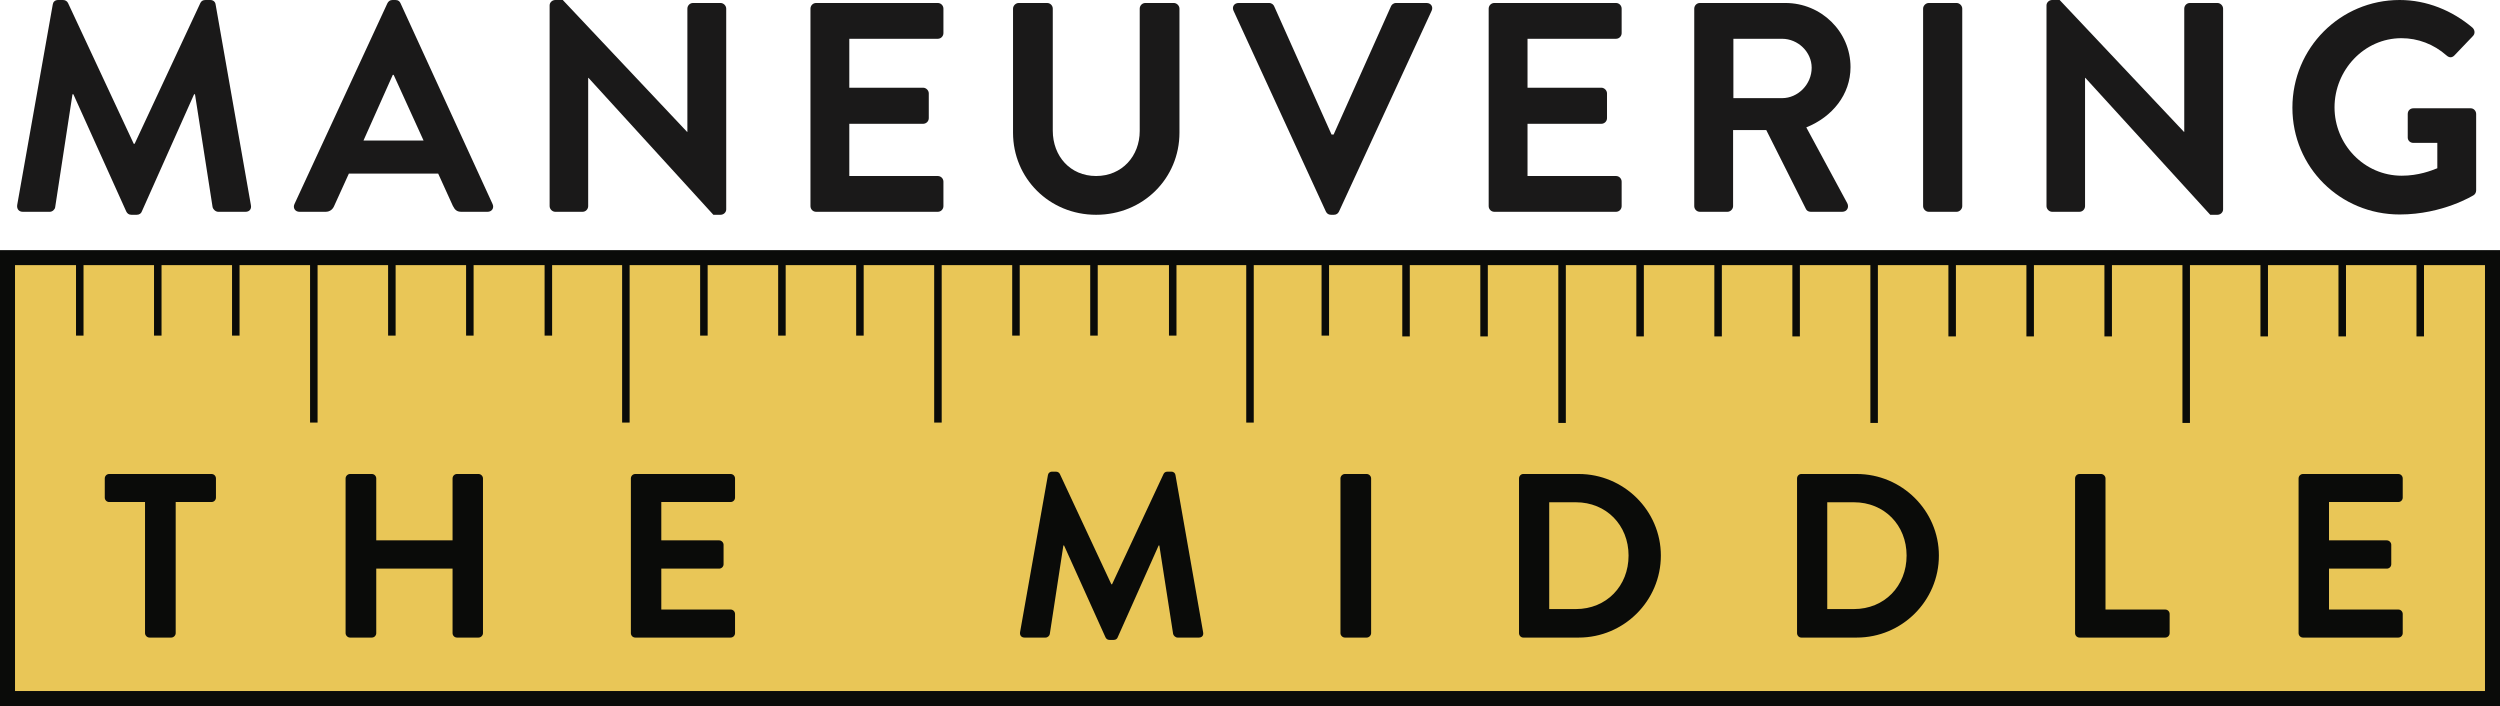 <?xml version="1.0" encoding="UTF-8"?>
<svg width="432px" height="122px" viewBox="0 0 432 122" version="1.1" xmlns="http://www.w3.org/2000/svg" xmlns:xlink="http://www.w3.org/1999/xlink">
    <title>mtm-logo</title>
    <g id="logo" fill-rule="nonzero">
        <polygon id="ruler-background" fill="#E9C657" points="1.298 120.705 430.702 120.705 430.702 44.518 1.298 44.518"></polygon>
        <path d="M432,43.222 L432,122 L0,122 L0,43.222 L432,43.222 Z M429.405,45.813 L2.595,45.813 L2.595,119.409 L429.405,119.409 L429.405,45.813 Z" id="ruler-border" fill="#0A0B09"></path>
        <polygon id="tick-31" fill="#0A0B09" points="417.568 58.132 418.866 58.132 418.866 44.518 417.568 44.518"></polygon>
        <polygon id="tick-30" fill="#0A0B09" points="404.088 58.132 405.386 58.132 405.386 44.518 404.088 44.518"></polygon>
        <polygon id="tick-29" fill="#0A0B09" points="390.606 58.132 391.904 58.132 391.904 44.518 390.606 44.518"></polygon>
        <polygon id="tick-28" fill="#0A0B09" points="377.126 73.082 378.423 73.082 378.423 44.518 377.126 44.518"></polygon>
        <polygon id="tick-27" fill="#0A0B09" points="363.644 58.132 364.943 58.132 364.943 44.518 363.644 44.518"></polygon>
        <polygon id="tick-26" fill="#0A0B09" points="350.163 58.132 351.461 58.132 351.461 44.518 350.163 44.518"></polygon>
        <polygon id="tick-25" fill="#0A0B09" points="336.684 58.132 337.981 58.132 337.981 44.518 336.684 44.518"></polygon>
        <polygon id="tick-24-big" fill="#0A0B09" points="323.201 73.082 324.498 73.082 324.498 44.518 323.201 44.518"></polygon>
        <polygon id="tick-23" fill="#0A0B09" points="309.722 58.132 311.019 58.132 311.019 44.518 309.722 44.518"></polygon>
        <polygon id="tick-22" fill="#0A0B09" points="296.239 58.132 297.536 58.132 297.536 44.518 296.239 44.518"></polygon>
        <polygon id="tick-21" fill="#0A0B09" points="282.759 58.132 284.057 58.132 284.057 44.518 282.759 44.518"></polygon>
        <polygon id="tick-20-big" fill="#0A0B09" points="269.278 73.082 270.575 73.082 270.575 44.518 269.278 44.518"></polygon>
        <polygon id="tick-19" fill="#0A0B09" points="255.797 58.132 257.095 58.132 257.095 44.518 255.797 44.518"></polygon>
        <polygon id="tick-18" fill="#0A0B09" points="242.315 58.132 243.613 58.132 243.613 44.518 242.315 44.518"></polygon>
        <polygon id="tick-17" fill="#0A0B09" points="228.365 57.994 229.663 57.994 229.663 44.381 228.365 44.381"></polygon>
        <polygon id="tick-16-big" fill="#0A0B09" points="215.35 73.024 216.648 73.024 216.648 44.518 215.35 44.518"></polygon>
        <polygon id="tick-15" fill="#0A0B09" points="201.998 57.994 203.295 57.994 203.295 44.381 201.998 44.381"></polygon>
        <polygon id="tick-14" fill="#0A0B09" points="188.389 57.994 189.687 57.994 189.687 44.518 188.389 44.518"></polygon>
        <polygon id="tick-13" fill="#0A0B09" points="174.91 57.994 176.208 57.994 176.208 44.518 174.91 44.518"></polygon>
        <polygon id="tick-12-big" fill="#0A0B09" points="161.427 73.021 162.725 73.021 162.725 44.518 161.427 44.518"></polygon>
        <polygon id="tick-11" fill="#0A0B09" points="147.945 57.994 149.243 57.994 149.243 44.518 147.945 44.518"></polygon>
        <polygon id="tick-10" fill="#0A0B09" points="134.467 57.994 135.765 57.994 135.765 44.518 134.467 44.518"></polygon>
        <polygon id="tick-9" fill="#0A0B09" points="120.983 57.994 122.281 57.994 122.281 44.518 120.983 44.518"></polygon>
        <polygon id="tick-8-big" fill="#0A0B09" points="107.503 73.021 108.8 73.021 108.8 44.518 107.503 44.518"></polygon>
        <polygon id="tick-7" fill="#0A0B09" points="94.106 57.994 95.405 57.994 95.405 44.518 94.106 44.518"></polygon>
        <polygon id="tick-6" fill="#0A0B09" points="80.54 57.994 81.838 57.994 81.838 44.518 80.54 44.518"></polygon>
        <polygon id="tick-5" fill="#0A0B09" points="67.064 57.994 68.363 57.994 68.363 44.518 67.064 44.518"></polygon>
        <polygon id="tick-4-big" fill="#0A0B09" points="53.579 73.021 54.877 73.021 54.877 44.518 53.579 44.518"></polygon>
        <polygon id="tick-3" fill="#0A0B09" points="40.097 57.994 41.395 57.994 41.395 44.518 40.097 44.518"></polygon>
        <polygon id="tick-2" fill="#0A0B09" points="26.615 57.994 27.913 57.994 27.913 44.518 26.615 44.518"></polygon>
        <polygon id="tick-1" fill="#0A0B09" points="13.136 57.994 14.433 57.994 14.433 44.518 13.136 44.518"></polygon>
        <path d="M9.117,0.773 C9.169,0.361 9.479,0 10.047,0 L10.874,0 C11.286,0 11.596,0.206 11.752,0.516 L23.11,24.847 C23.214,24.847 23.214,24.847 23.265,24.847 L34.624,0.516 C34.779,0.206 35.036,0 35.502,0 L36.328,0 C36.896,0 37.206,0.361 37.257,0.773 L43.349,35.414 C43.504,36.136 43.092,36.6 42.42,36.6 L37.722,36.6 C37.257,36.6 36.844,36.188 36.741,35.826 L33.694,16.29 C33.643,16.29 33.539,16.29 33.539,16.29 L24.504,36.549 C24.401,36.857 24.092,37.115 23.626,37.115 L22.696,37.115 C22.232,37.115 21.974,36.857 21.819,36.549 L12.68,16.29 C12.68,16.29 12.577,16.29 12.525,16.29 L9.531,35.826 C9.479,36.188 9.066,36.6 8.601,36.6 L3.954,36.6 C3.284,36.6 2.87,36.136 2.973,35.414 L9.117,0.773" id="M" fill="#1A1919"></path>
        <path d="M73.189,24.279 L68.026,12.939 L67.871,12.939 L62.812,24.279 L73.189,24.279 Z M50.884,35.26 L66.942,0.568 C67.097,0.258 67.355,0 67.819,0 L68.337,0 C68.852,0 69.059,0.258 69.214,0.568 L85.117,35.26 C85.426,35.93 85.013,36.6 84.238,36.6 L79.747,36.6 C78.972,36.6 78.611,36.291 78.25,35.568 L75.72,30.002 L60.282,30.002 L57.752,35.568 C57.545,36.085 57.08,36.6 56.254,36.6 L51.762,36.6 C50.987,36.6 50.574,35.93 50.884,35.26 L50.884,35.26 Z" id="A" fill="#1A1919"></path>
        <path d="M94.975,0.928 C94.975,0.413 95.441,0 95.957,0 L97.248,0 L118.726,22.785 L118.779,22.785 L118.779,1.495 C118.779,0.979 119.191,0.516 119.759,0.516 L124.509,0.516 C125.026,0.516 125.49,0.979 125.49,1.495 L125.49,36.188 C125.49,36.703 125.026,37.115 124.509,37.115 L123.27,37.115 L101.688,13.454 L101.637,13.454 L101.637,35.62 C101.637,36.136 101.223,36.6 100.655,36.6 L95.957,36.6 C95.441,36.6 94.975,36.136 94.975,35.62 L94.975,0.928" id="N" fill="#1A1919"></path>
        <path d="M140.048,1.495 C140.048,0.979 140.461,0.516 141.029,0.516 L162.043,0.516 C162.611,0.516 163.024,0.979 163.024,1.495 L163.024,5.721 C163.024,6.238 162.611,6.702 162.043,6.702 L146.759,6.702 L146.759,15.156 L159.513,15.156 C160.029,15.156 160.494,15.619 160.494,16.135 L160.494,20.414 C160.494,20.98 160.029,21.393 159.513,21.393 L146.759,21.393 L146.759,30.414 L162.043,30.414 C162.611,30.414 163.024,30.878 163.024,31.393 L163.024,35.62 C163.024,36.136 162.611,36.6 162.043,36.6 L141.029,36.6 C140.461,36.6 140.048,36.136 140.048,35.62 L140.048,1.495" id="E" fill="#1A1919"></path>
        <path d="M175.052,1.495 C175.052,0.979 175.517,0.516 176.033,0.516 L180.938,0.516 C181.505,0.516 181.919,0.979 181.919,1.495 L181.919,22.579 C181.919,26.96 184.913,30.414 189.406,30.414 C193.898,30.414 196.944,26.96 196.944,22.63 L196.944,1.495 C196.944,0.979 197.357,0.516 197.925,0.516 L202.83,0.516 C203.346,0.516 203.811,0.979 203.811,1.495 L203.811,22.94 C203.811,30.774 197.564,37.115 189.406,37.115 C181.299,37.115 175.052,30.774 175.052,22.94 L175.052,1.495" id="U" fill="#1A1919"></path>
        <path d="M213.154,1.856 C212.844,1.186 213.257,0.516 214.032,0.516 L219.298,0.516 C219.764,0.516 220.073,0.824 220.176,1.083 L230.089,23.248 L230.451,23.248 L240.364,1.083 C240.467,0.824 240.778,0.516 241.242,0.516 L246.508,0.516 C247.283,0.516 247.696,1.186 247.386,1.856 L231.38,36.549 C231.226,36.857 230.968,37.115 230.502,37.115 L229.986,37.115 C229.521,37.115 229.263,36.857 229.108,36.549 L213.154,1.856" id="V" fill="#1A1919"></path>
        <path d="M257.244,1.495 C257.244,0.979 257.657,0.516 258.226,0.516 L279.24,0.516 C279.808,0.516 280.221,0.979 280.221,1.495 L280.221,5.721 C280.221,6.238 279.808,6.702 279.24,6.702 L263.956,6.702 L263.956,15.156 L276.71,15.156 C277.226,15.156 277.691,15.619 277.691,16.135 L277.691,20.414 C277.691,20.98 277.226,21.393 276.71,21.393 L263.956,21.393 L263.956,30.414 L279.24,30.414 C279.808,30.414 280.221,30.878 280.221,31.393 L280.221,35.62 C280.221,36.136 279.808,36.6 279.24,36.6 L258.226,36.6 C257.657,36.6 257.244,36.136 257.244,35.62 L257.244,1.495" id="E" fill="#1A1919"></path>
        <path d="M307.946,16.959 C310.682,16.959 313.057,14.588 313.057,11.702 C313.057,8.97 310.682,6.702 307.946,6.702 L299.529,6.702 L299.529,16.959 L307.946,16.959 Z M292.766,1.495 C292.766,0.979 293.179,0.516 293.748,0.516 L308.515,0.516 C314.71,0.516 319.77,5.465 319.77,11.599 C319.77,16.342 316.62,20.208 312.128,22.011 L319.201,35.105 C319.564,35.775 319.201,36.6 318.325,36.6 L312.902,36.6 C312.438,36.6 312.18,36.342 312.077,36.136 L305.21,22.475 L299.478,22.475 L299.478,35.62 C299.478,36.136 299.013,36.6 298.498,36.6 L293.748,36.6 C293.179,36.6 292.766,36.136 292.766,35.62 L292.766,1.495 L292.766,1.495 Z" id="R" fill="#1A1919"></path>
        <path d="M332.312,1.495 C332.312,0.979 332.777,0.516 333.294,0.516 L338.096,0.516 C338.611,0.516 339.077,0.979 339.077,1.495 L339.077,35.62 C339.077,36.136 338.611,36.6 338.096,36.6 L333.294,36.6 C332.777,36.6 332.312,36.136 332.312,35.62 L332.312,1.495" id="I" fill="#1A1919"></path>
        <path d="M353.635,0.928 C353.635,0.413 354.101,0 354.617,0 L355.907,0 L377.387,22.785 L377.439,22.785 L377.439,1.495 C377.439,0.979 377.852,0.516 378.418,0.516 L383.169,0.516 C383.686,0.516 384.15,0.979 384.15,1.495 L384.15,36.188 C384.15,36.703 383.686,37.115 383.169,37.115 L381.93,37.115 L360.348,13.454 L360.296,13.454 L360.296,35.62 C360.296,36.136 359.882,36.6 359.315,36.6 L354.617,36.6 C354.101,36.6 353.635,36.136 353.635,35.62 L353.635,0.928" id="N" fill="#1A1919"></path>
        <path d="M414.662,0 C419.31,0 423.749,1.805 427.26,4.794 C427.673,5.207 427.726,5.825 427.312,6.238 L424.112,9.588 C423.698,10.001 423.233,10.001 422.768,9.588 C420.549,7.629 417.812,6.599 414.972,6.599 C408.518,6.599 403.406,12.114 403.406,18.558 C403.406,24.95 408.518,30.363 415.023,30.363 C417.916,30.363 420.135,29.486 421.168,29.074 L421.168,24.692 L417.037,24.692 C416.469,24.692 416.057,24.279 416.057,23.764 L416.057,19.692 C416.057,19.125 416.469,18.713 417.037,18.713 L426.951,18.713 C427.467,18.713 427.88,19.177 427.88,19.692 L427.88,32.889 C427.88,33.3 427.673,33.559 427.467,33.713 C427.467,33.713 422.149,37.063 414.662,37.063 C404.388,37.063 396.127,28.919 396.127,18.609 C396.127,8.299 404.388,0 414.662,0" id="G" fill="#1A1919"></path>
        <path d="M25.061,86.751 L18.872,86.751 C18.428,86.751 18.104,86.389 18.104,85.984 L18.104,82.674 C18.104,82.27 18.428,81.906 18.872,81.906 L36.548,81.906 C36.993,81.906 37.316,82.27 37.316,82.674 L37.316,85.984 C37.316,86.389 36.993,86.751 36.548,86.751 L30.36,86.751 L30.36,109.406 C30.36,109.81 29.995,110.173 29.591,110.173 L25.829,110.173 C25.425,110.173 25.061,109.81 25.061,109.406 L25.061,86.751" id="T" fill="#0A0B09"></path>
        <path d="M59.718,82.674 C59.718,82.27 60.082,81.906 60.486,81.906 L64.248,81.906 C64.693,81.906 65.017,82.27 65.017,82.674 L65.017,93.374 L78.202,93.374 L78.202,82.674 C78.202,82.27 78.526,81.906 78.97,81.906 L82.691,81.906 C83.096,81.906 83.46,82.27 83.46,82.674 L83.46,109.406 C83.46,109.81 83.096,110.173 82.691,110.173 L78.97,110.173 C78.526,110.173 78.202,109.81 78.202,109.406 L78.202,98.26 L65.017,98.26 L65.017,109.406 C65.017,109.81 64.693,110.173 64.248,110.173 L60.486,110.173 C60.082,110.173 59.718,109.81 59.718,109.406 L59.718,82.674" id="H" fill="#0A0B09"></path>
        <path d="M109.016,82.674 C109.016,82.27 109.339,81.906 109.784,81.906 L126.246,81.906 C126.69,81.906 127.014,82.27 127.014,82.674 L127.014,85.984 C127.014,86.389 126.69,86.751 126.246,86.751 L114.273,86.751 L114.273,93.374 L124.264,93.374 C124.668,93.374 125.033,93.738 125.033,94.141 L125.033,97.493 C125.033,97.937 124.668,98.26 124.264,98.26 L114.273,98.26 L114.273,105.327 L126.246,105.327 C126.69,105.327 127.014,105.691 127.014,106.095 L127.014,109.406 C127.014,109.81 126.69,110.173 126.246,110.173 L109.784,110.173 C109.339,110.173 109.016,109.81 109.016,109.406 L109.016,82.674" id="E" fill="#0A0B09"></path>
        <path d="M181.08,82.108 C181.121,81.785 181.363,81.503 181.809,81.503 L182.455,81.503 C182.78,81.503 183.022,81.663 183.144,81.906 L192.041,100.966 C192.122,100.966 192.122,100.966 192.163,100.966 L201.061,81.906 C201.182,81.663 201.385,81.503 201.749,81.503 L202.395,81.503 C202.841,81.503 203.084,81.785 203.124,82.108 L207.897,109.244 C208.018,109.81 207.695,110.173 207.168,110.173 L203.488,110.173 C203.124,110.173 202.801,109.85 202.72,109.567 L200.333,94.262 C200.293,94.262 200.212,94.262 200.212,94.262 L193.134,110.133 C193.053,110.374 192.81,110.577 192.446,110.577 L191.718,110.577 C191.353,110.577 191.151,110.374 191.03,110.133 L183.871,94.262 C183.871,94.262 183.79,94.262 183.75,94.262 L181.404,109.567 C181.363,109.85 181.04,110.173 180.676,110.173 L177.036,110.173 C176.51,110.173 176.186,109.81 176.267,109.244 L181.08,82.108" id="M" fill="#0A0B09"></path>
        <path d="M231.631,82.674 C231.631,82.27 231.994,81.906 232.399,81.906 L236.161,81.906 C236.565,81.906 236.93,82.27 236.93,82.674 L236.93,109.406 C236.93,109.81 236.565,110.173 236.161,110.173 L232.399,110.173 C231.994,110.173 231.631,109.81 231.631,109.406 L231.631,82.674" id="I" fill="#0A0B09"></path>
        <path d="M272.315,105.246 C277.573,105.246 281.416,101.289 281.416,95.999 C281.416,90.749 277.573,86.792 272.315,86.792 L267.705,86.792 L267.705,105.246 L272.315,105.246 Z M262.486,82.674 C262.486,82.27 262.811,81.906 263.215,81.906 L272.801,81.906 C280.607,81.906 286.997,88.246 286.997,95.999 C286.997,103.833 280.607,110.173 272.801,110.173 L263.215,110.173 C262.811,110.173 262.486,109.81 262.486,109.406 L262.486,82.674 L262.486,82.674 Z" id="D" fill="#0A0B09"></path>
        <path d="M320.359,105.246 C325.618,105.246 329.46,101.289 329.46,95.999 C329.46,90.749 325.618,86.792 320.359,86.792 L315.749,86.792 L315.749,105.246 L320.359,105.246 Z M310.53,82.674 C310.53,82.27 310.855,81.906 311.258,81.906 L320.844,81.906 C328.651,81.906 335.041,88.246 335.041,95.999 C335.041,103.833 328.651,110.173 320.844,110.173 L311.258,110.173 C310.855,110.173 310.53,109.81 310.53,109.406 L310.53,82.674 L310.53,82.674 Z" id="D" fill="#0A0B09"></path>
        <path d="M358.573,82.674 C358.573,82.27 358.897,81.906 359.342,81.906 L363.062,81.906 C363.467,81.906 363.831,82.27 363.831,82.674 L363.831,105.327 L374.145,105.327 C374.59,105.327 374.914,105.691 374.914,106.095 L374.914,109.406 C374.914,109.81 374.59,110.173 374.145,110.173 L359.342,110.173 C358.897,110.173 358.573,109.81 358.573,109.406 L358.573,82.674" id="L" fill="#0A0B09"></path>
        <path d="M397.194,82.674 C397.194,82.27 397.517,81.906 397.962,81.906 L414.424,81.906 C414.869,81.906 415.191,82.27 415.191,82.674 L415.191,85.984 C415.191,86.389 414.869,86.751 414.424,86.751 L402.451,86.751 L402.451,93.374 L412.442,93.374 C412.845,93.374 413.211,93.738 413.211,94.141 L413.211,97.493 C413.211,97.937 412.845,98.26 412.442,98.26 L402.451,98.26 L402.451,105.327 L414.424,105.327 C414.869,105.327 415.191,105.691 415.191,106.095 L415.191,109.406 C415.191,109.81 414.869,110.173 414.424,110.173 L397.962,110.173 C397.517,110.173 397.194,109.81 397.194,109.406 L397.194,82.674" id="E" fill="#0A0B09"></path>
    </g>
</svg>